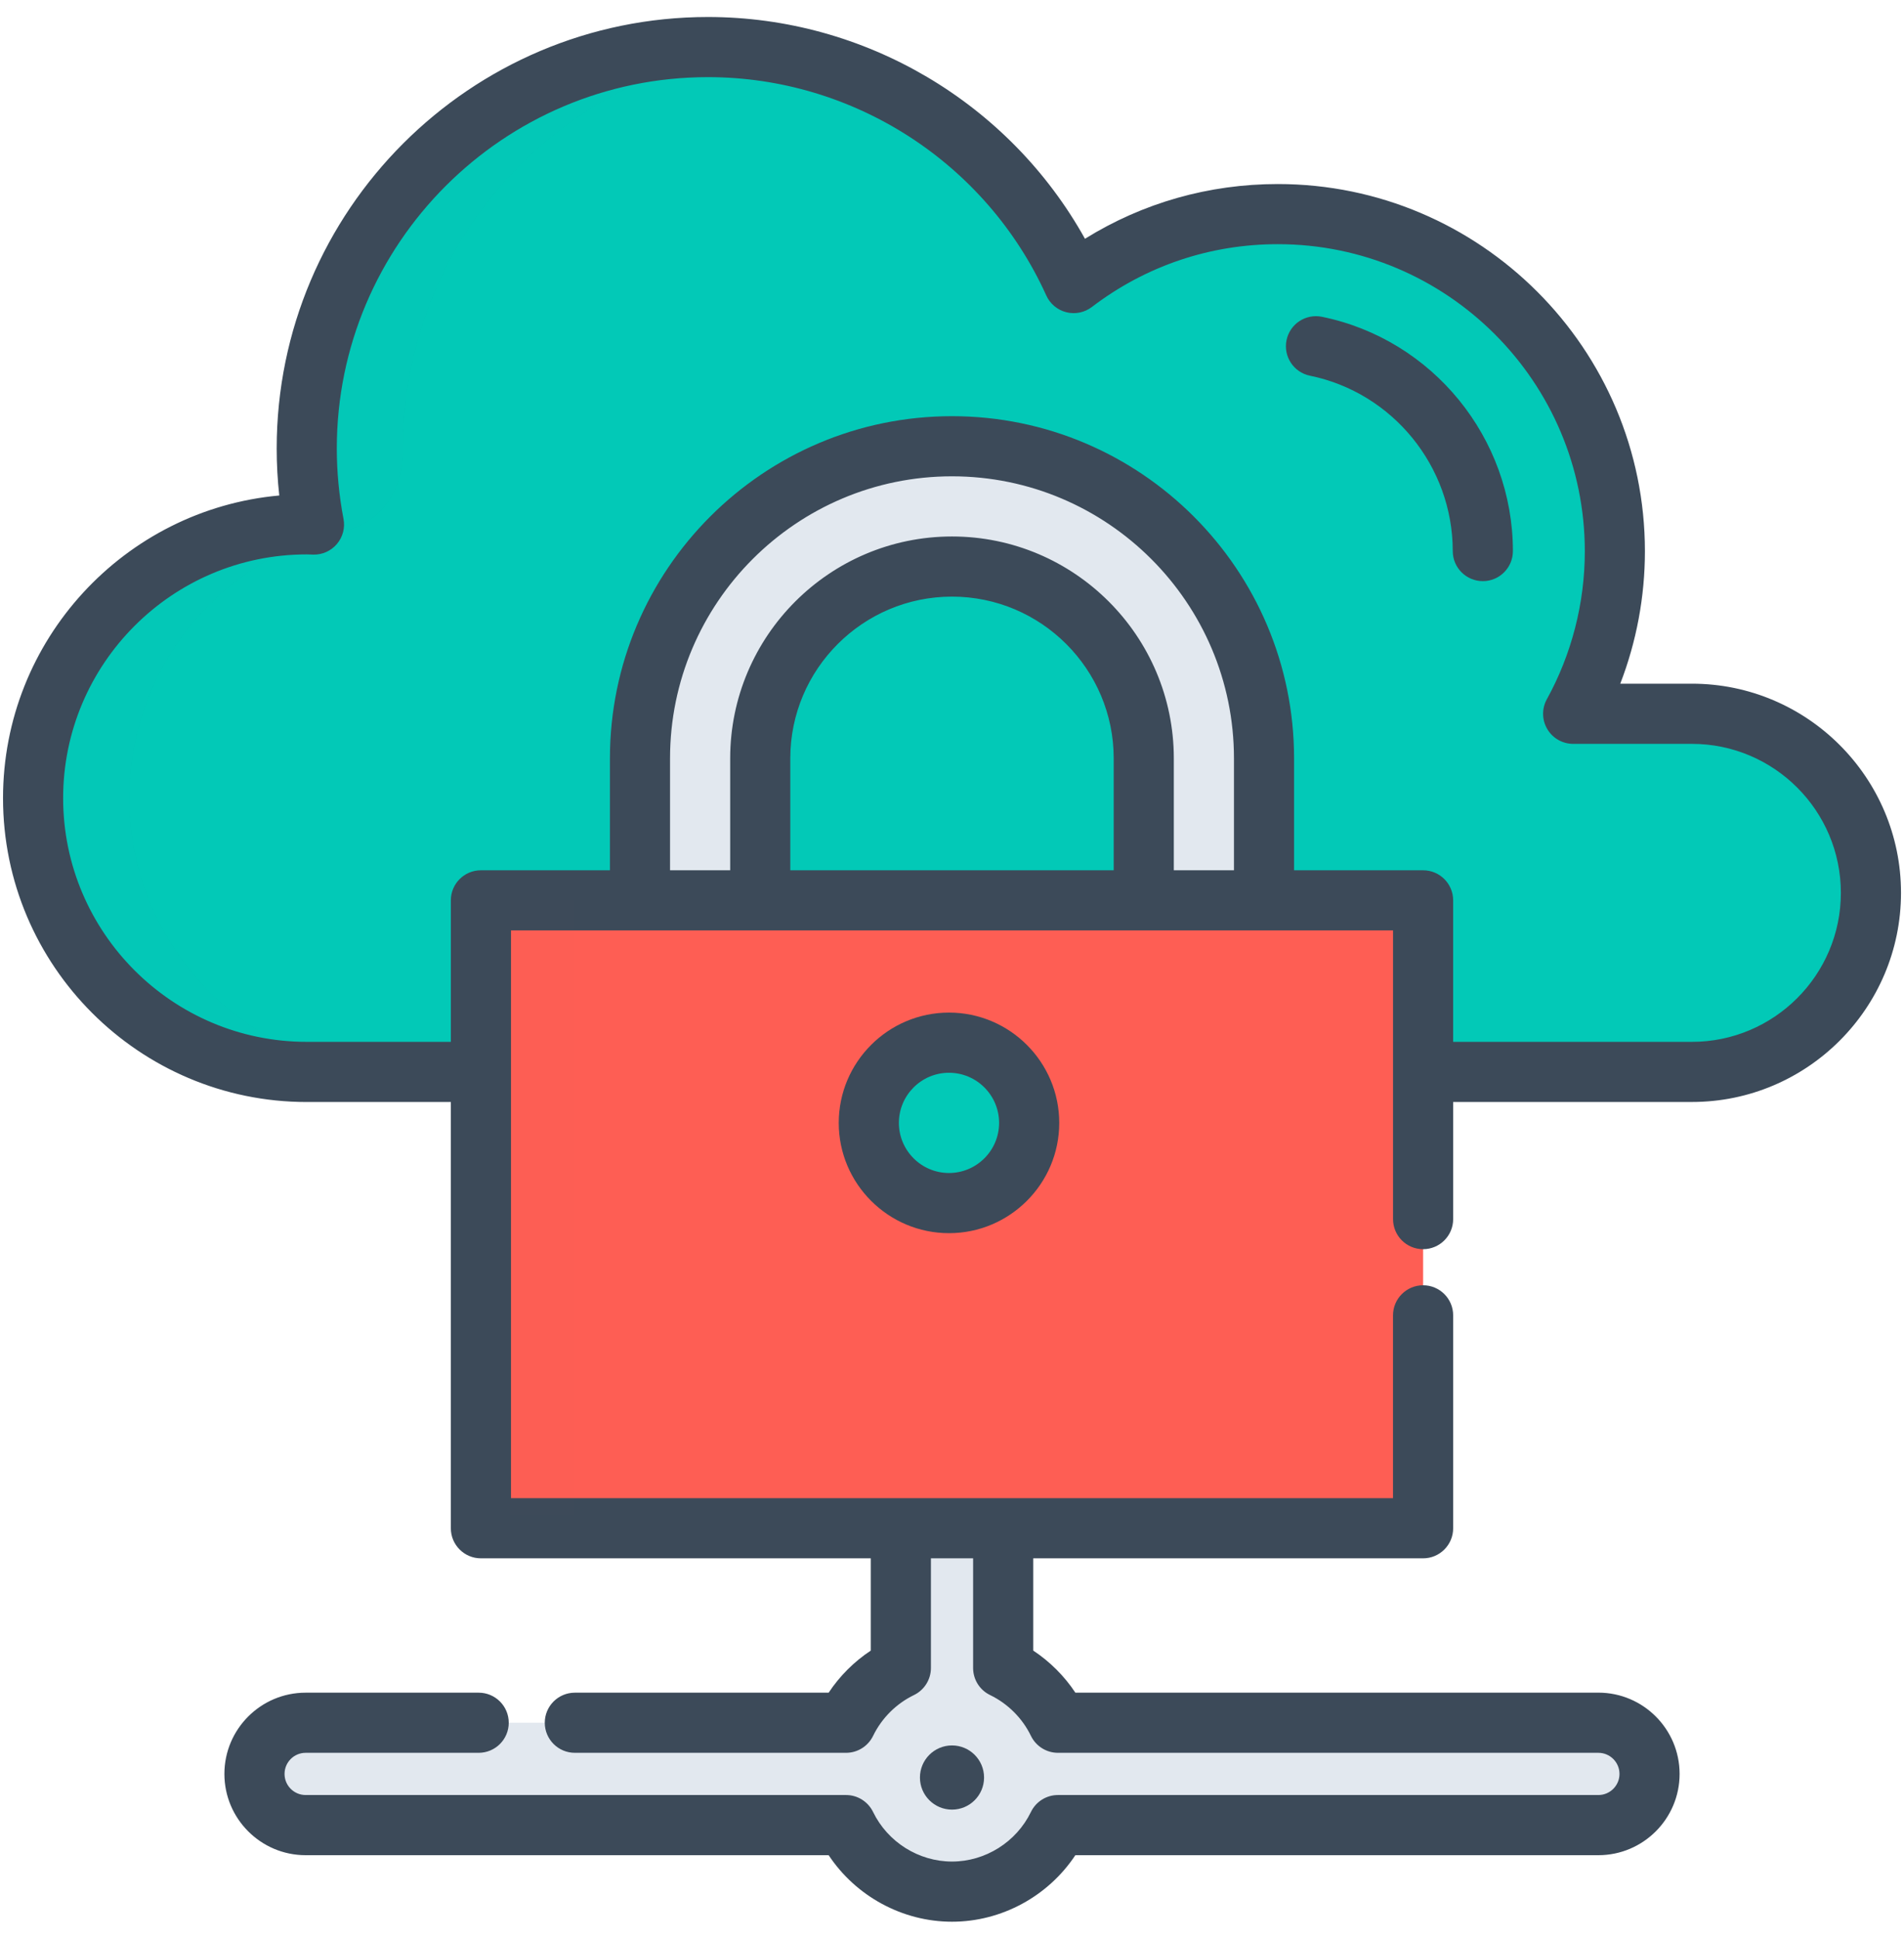 <?xml version="1.0" encoding="UTF-8"?> <svg xmlns="http://www.w3.org/2000/svg" width="56" height="57" viewBox="0 0 56 57" fill="none"><g clip-path="url(#clip0_1534_3517)"><path d="M49.763 20.985H46.27C47.051 19.568 47.496 17.94 47.496 16.208C47.496 10.733 43.058 6.295 37.584 6.295C35.326 6.295 33.245 7.052 31.578 8.323C29.726 4.231 25.607 1.384 20.823 1.384C14.306 1.384 9.022 6.667 9.022 13.185C9.022 13.95 9.096 14.697 9.235 15.422C9.164 15.42 9.094 15.416 9.022 15.416C4.577 15.416 0.973 19.02 0.973 23.466C0.973 27.912 4.577 31.515 9.022 31.515H11.956H14.145V26.471H41.856V31.515H44.179H45.32H48.15H49.763C52.67 31.515 55.028 29.158 55.028 26.25C55.028 23.343 52.67 20.985 49.763 20.985Z" fill="#02C9B7"></path><g opacity="0.1"><path opacity="0.1" d="M20.823 1.384C14.306 1.384 9.022 6.667 9.022 13.185C9.022 13.95 9.096 14.697 9.235 15.422C9.164 15.42 9.094 15.416 9.022 15.416C4.577 15.416 0.973 19.02 0.973 23.466C0.973 27.912 4.577 31.515 9.022 31.515H11.853C7.408 31.515 3.804 27.912 3.804 23.466C3.804 19.636 6.479 16.433 10.062 15.619L10.06 15.617C10.06 15.617 10.07 15.616 10.086 15.613C10.144 15.6 10.202 15.586 10.261 15.574C10.704 15.451 11.738 14.992 11.855 13.366C11.855 13.365 11.855 13.364 11.855 13.364C11.854 13.304 11.853 13.244 11.853 13.184C11.853 7.147 16.387 2.169 22.236 1.469C21.773 1.414 21.301 1.384 20.823 1.384Z" fill="#3C4A59"></path></g><path d="M14.078 50.65H8.989C8.158 50.65 7.484 51.324 7.484 52.155C7.484 52.986 8.158 53.66 8.989 53.66H24.884C25.445 54.816 26.631 55.616 28 55.616C29.37 55.616 30.556 54.816 31.116 53.66H47.011C47.842 53.66 48.516 52.986 48.516 52.155C48.516 51.324 47.842 50.65 47.011 50.65H31.116C30.776 49.949 30.206 49.38 29.505 49.04V44.932H26.495V49.041C25.794 49.381 25.224 49.949 24.884 50.65H16.908" fill="#E2E8EF"></path><path d="M41.856 38.672V44.932H14.145V26.471H41.856V35.843" fill="#FE5E54"></path><path d="M27.912 35.372C29.214 35.372 30.27 34.316 30.27 33.014C30.27 31.712 29.214 30.656 27.912 30.656C26.609 30.656 25.554 31.712 25.554 33.014C25.554 34.316 26.609 35.372 27.912 35.372Z" fill="#02C9B7"></path><path d="M22.36 26.471V22.297C22.36 19.187 24.89 16.657 28 16.657C31.11 16.657 33.64 19.187 33.64 22.297V26.471H37.177V22.297C37.177 17.237 33.06 13.12 28 13.12C22.94 13.12 18.823 17.237 18.823 22.297V26.471H22.36Z" fill="#E2E8EF"></path><path d="M38.882 9.314C38.403 9.216 37.937 9.524 37.839 10.002C37.741 10.481 38.049 10.948 38.528 11.046C40.962 11.544 42.728 13.712 42.728 16.202C42.728 16.69 43.124 17.086 43.613 17.086C44.101 17.086 44.497 16.69 44.497 16.202C44.497 12.876 42.136 9.979 38.882 9.314Z" fill="#3C4A59"></path><path d="M49.762 20.101H47.655C48.132 18.865 48.38 17.541 48.38 16.208C48.38 10.255 43.537 5.411 37.584 5.411C35.553 5.411 33.612 5.964 31.911 7.02C29.688 3.027 25.442 0.5 20.823 0.5C13.828 0.5 8.138 6.19 8.138 13.185C8.138 13.646 8.163 14.109 8.214 14.568C3.665 14.978 0.089 18.812 0.089 23.466C0.089 28.392 4.096 32.4 9.022 32.4H13.26V44.932C13.26 45.42 13.656 45.816 14.144 45.816H25.611V48.529C25.12 48.853 24.697 49.276 24.372 49.766H16.908C16.419 49.766 16.023 50.161 16.023 50.65C16.023 51.138 16.419 51.534 16.908 51.534H24.884C25.223 51.534 25.531 51.34 25.679 51.036C25.932 50.516 26.358 50.089 26.881 49.836C27.186 49.688 27.38 49.379 27.38 49.04V45.816H28.621V49.04C28.621 49.379 28.814 49.688 29.119 49.835C29.642 50.089 30.069 50.515 30.321 51.035C30.469 51.34 30.778 51.534 31.116 51.534H47.011C47.353 51.534 47.632 51.812 47.632 52.155C47.632 52.497 47.353 52.775 47.011 52.775H31.116C30.777 52.775 30.468 52.969 30.321 53.274C29.891 54.159 28.98 54.731 28 54.731C27.02 54.731 26.109 54.159 25.679 53.274C25.531 52.969 25.222 52.775 24.884 52.775H8.989C8.647 52.775 8.369 52.497 8.369 52.155C8.369 51.812 8.647 51.534 8.989 51.534H14.078C14.567 51.534 14.963 51.138 14.963 50.65C14.963 50.161 14.567 49.766 14.078 49.766H8.989C7.672 49.766 6.6 50.837 6.6 52.155C6.6 53.472 7.672 54.544 8.989 54.544H24.372C25.17 55.748 26.539 56.5 28 56.5C29.461 56.5 30.83 55.748 31.628 54.544H47.011C48.328 54.544 49.4 53.472 49.4 52.155C49.4 50.837 48.328 49.765 47.011 49.765H31.628C31.303 49.275 30.88 48.853 30.389 48.528V45.816H41.856C42.344 45.816 42.74 45.42 42.74 44.932V38.672C42.74 38.184 42.344 37.788 41.856 37.788C41.367 37.788 40.971 38.184 40.971 38.672V44.047H29.505H26.495H15.029V31.515V27.355H18.823H22.36H33.64H37.177H40.972V31.515V35.843C40.972 36.331 41.367 36.727 41.856 36.727C42.344 36.727 42.74 36.331 42.74 35.843V32.399H49.763C53.153 32.399 55.912 29.641 55.912 26.25C55.912 22.86 53.153 20.101 49.762 20.101ZM32.756 25.587H23.244V22.297C23.244 19.674 25.378 17.541 28 17.541C30.622 17.541 32.756 19.675 32.756 22.297V25.587ZM34.524 25.587V22.297C34.524 18.699 31.597 15.773 28 15.773C24.402 15.773 21.476 18.7 21.476 22.297V25.587H19.707V22.297C19.707 17.724 23.427 14.004 28 14.004C32.572 14.004 36.293 17.724 36.293 22.297V25.587H34.524ZM49.762 30.631H42.74V26.471C42.74 25.982 42.344 25.587 41.856 25.587H38.061V22.297C38.061 16.749 33.548 12.236 28 12.236C22.452 12.236 17.939 16.749 17.939 22.297V25.587H14.144C13.656 25.587 13.26 25.982 13.26 26.471V30.631H9.022C5.071 30.631 1.857 27.417 1.857 23.466C1.857 19.515 5.071 16.3 9.022 16.3C9.06 16.3 9.096 16.302 9.133 16.303L9.212 16.306C9.48 16.313 9.736 16.198 9.909 15.994C10.082 15.79 10.154 15.518 10.103 15.255C9.973 14.575 9.906 13.878 9.906 13.185C9.906 7.165 14.803 2.268 20.823 2.268C25.102 2.268 29.007 4.788 30.773 8.687C30.884 8.933 31.101 9.114 31.362 9.18C31.623 9.246 31.9 9.189 32.114 9.026C33.698 7.818 35.589 7.179 37.584 7.179C42.562 7.179 46.612 11.229 46.612 16.208C46.612 17.729 46.226 19.233 45.495 20.559C45.344 20.833 45.349 21.166 45.508 21.435C45.667 21.705 45.957 21.87 46.27 21.87H49.762C52.178 21.87 54.143 23.835 54.143 26.251C54.143 28.666 52.178 30.631 49.762 30.631Z" fill="#3C4A59"></path><path d="M28 53.204C28.521 53.204 28.943 52.781 28.943 52.261C28.943 51.74 28.521 51.317 28 51.317C27.479 51.317 27.057 51.74 27.057 52.261C27.057 52.781 27.479 53.204 28 53.204Z" fill="#3C4A59"></path><path d="M24.669 33.014C24.669 34.801 26.124 36.256 27.912 36.256C29.699 36.256 31.154 34.801 31.154 33.014C31.154 31.226 29.699 29.771 27.912 29.771C26.124 29.771 24.669 31.226 24.669 33.014ZM29.385 33.014C29.385 33.826 28.724 34.487 27.911 34.487C27.099 34.487 26.438 33.826 26.438 33.014C26.438 32.201 27.099 31.54 27.911 31.54C28.724 31.54 29.385 32.201 29.385 33.014Z" fill="#3C4A59"></path><g opacity="0.1"><path opacity="0.1" d="M16.893 26.471H15.007V44.539H16.893V26.471Z" fill="#3C4A59"></path></g></g><defs><clipPath id="clip0_1534_3517"><rect width="56" height="56" fill="white" transform="translate(0 0.5)"></rect></clipPath></defs></svg> 